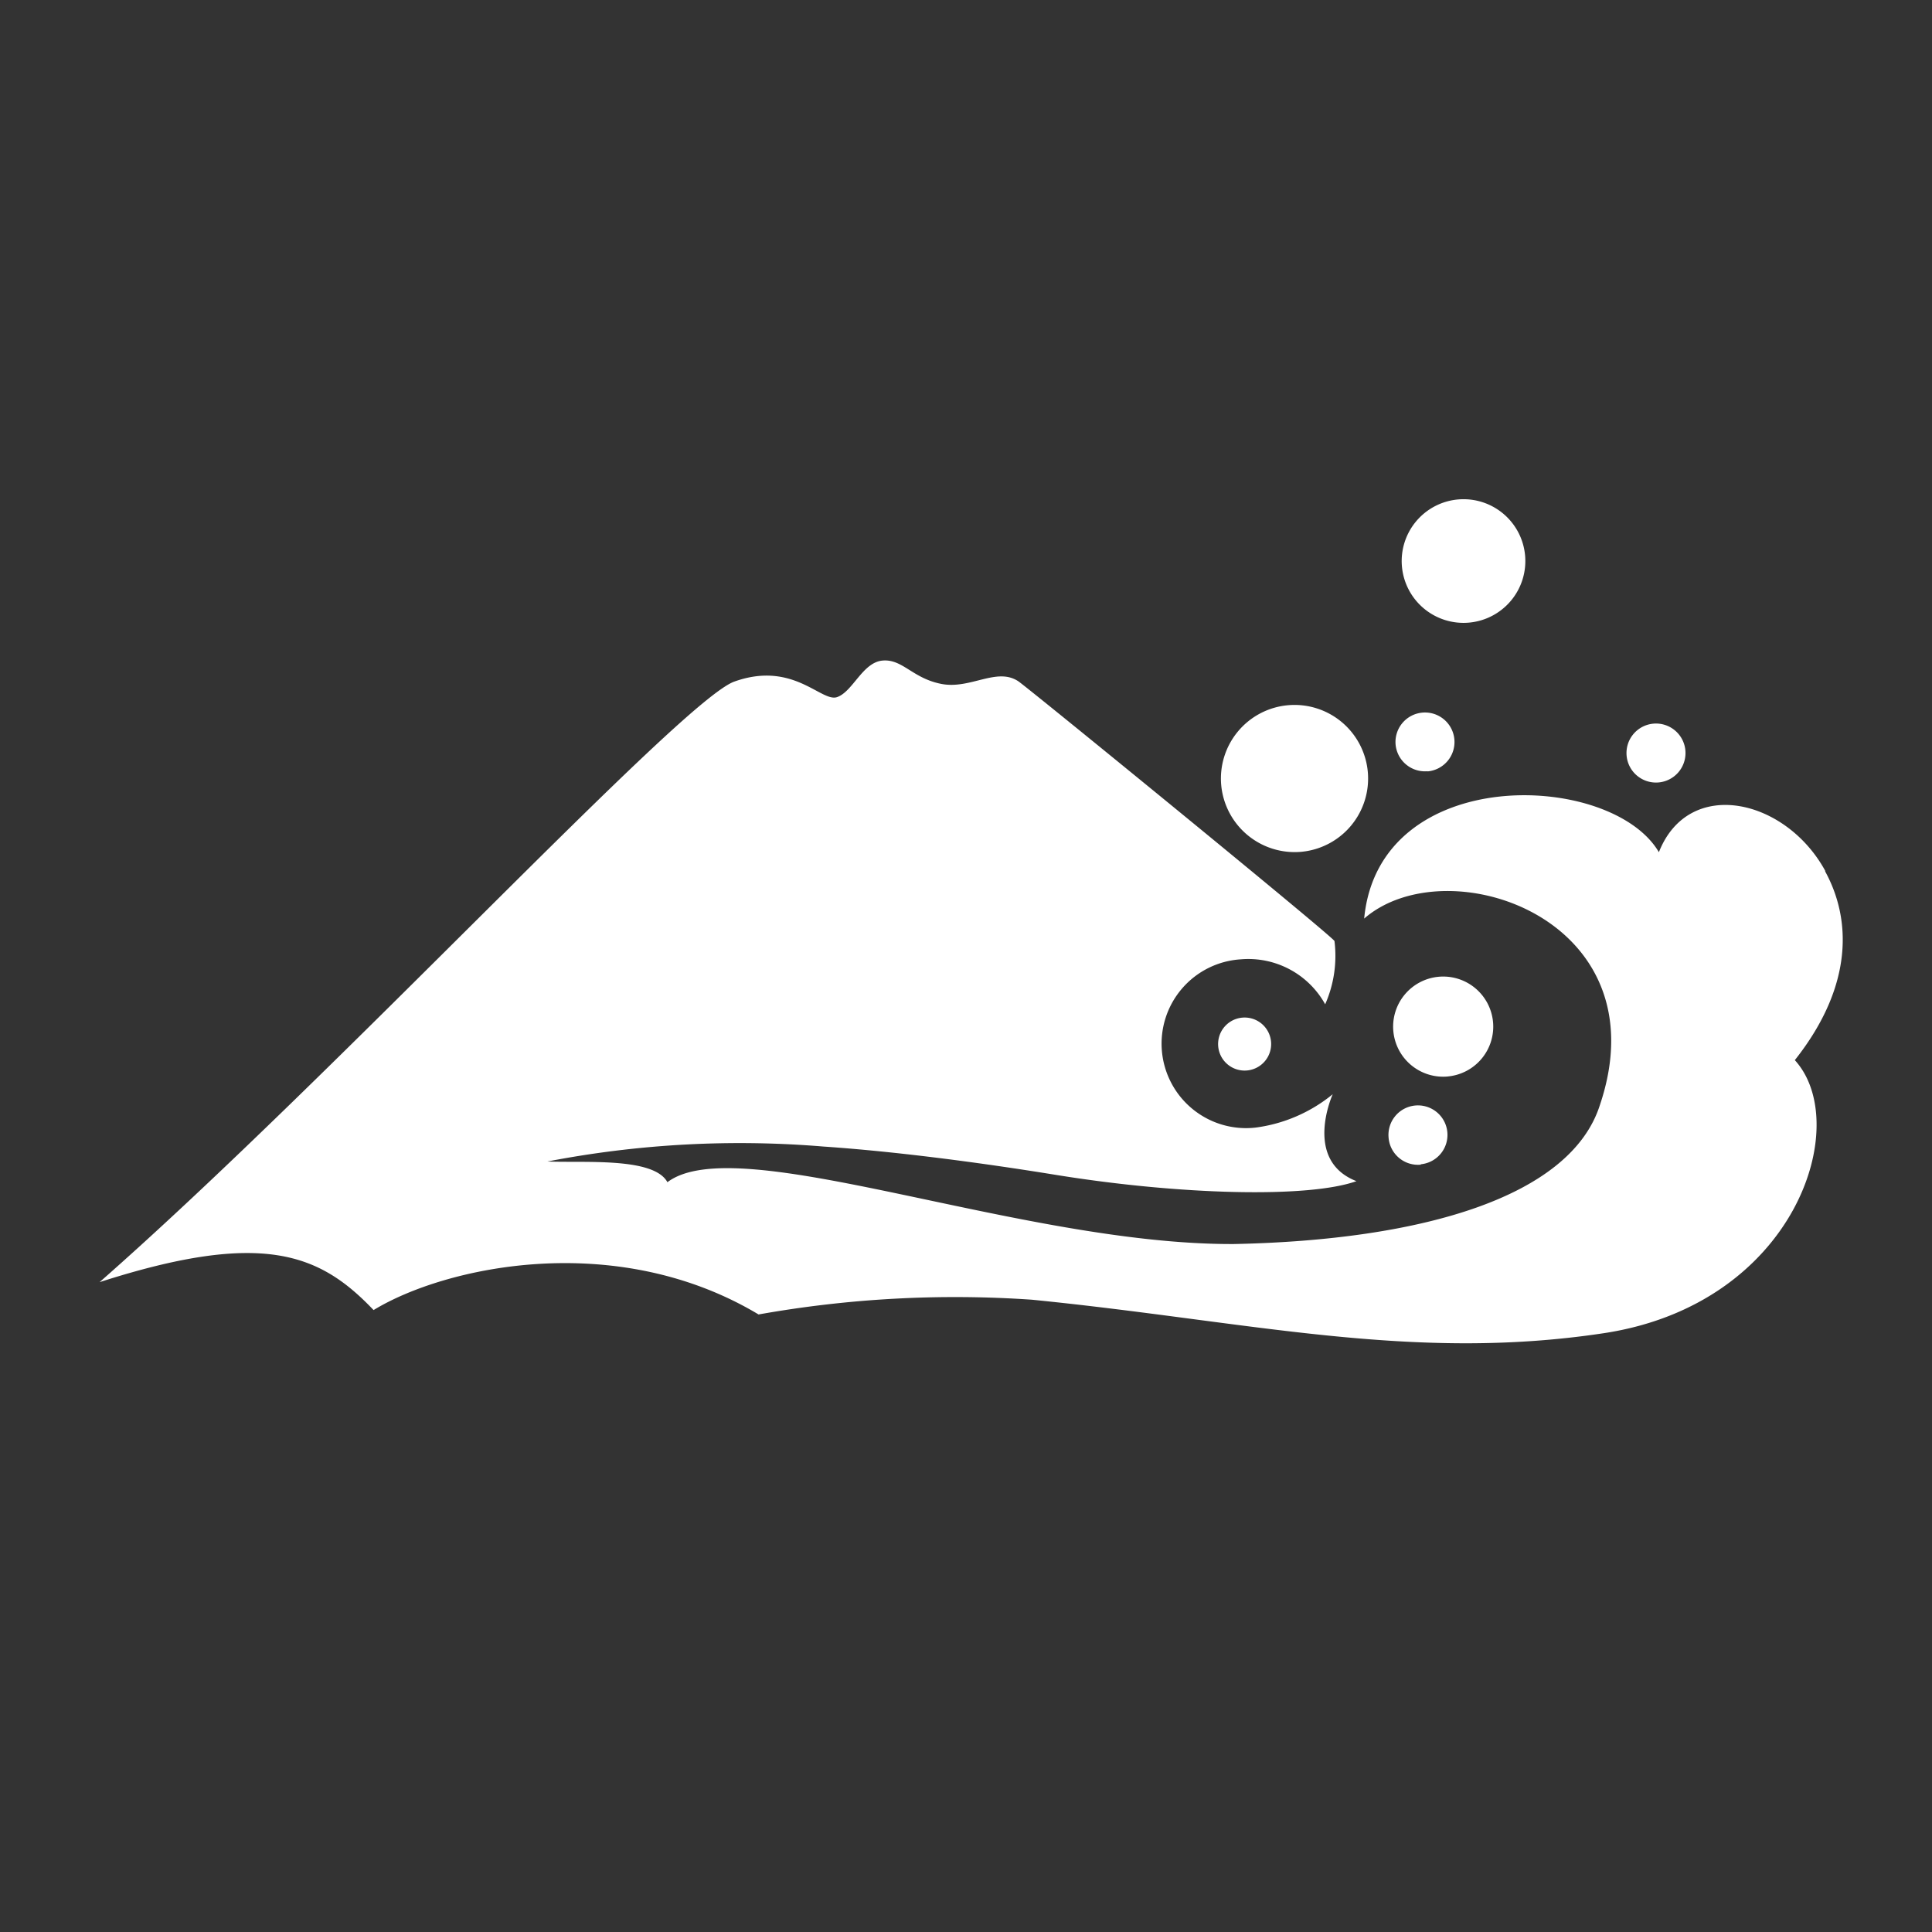 <svg id="レイヤー_1" data-name="レイヤー 1" xmlns="http://www.w3.org/2000/svg" viewBox="0 0 110 110">
  <rect x="0" y="0" width="110" height="110" fill="#333333" stroke="none"/>
  <defs>
    <style>
      .cls-1 {
        fill: #fff;
      }
    </style>
  </defs>
  <title>ico_smileup_cate</title>
  <path class="cls-1" d="M74.07,48.5a4.19,4.19,0,1,0-4.54-3.81A4.2,4.2,0,0,0,74.07,48.5Zm7.21-4.58a1.68,1.68,0,1,0-1.82-1.52A1.68,1.68,0,0,0,81.28,43.91Zm2.35-8.47a3.52,3.52,0,1,0-3.81-3.2A3.52,3.52,0,0,0,83.63,35.45Zm10.79,9.1A1.68,1.68,0,1,0,92.61,43,1.68,1.68,0,0,0,94.42,44.55Zm-12,16.74a2.85,2.85,0,1,0-3.09-2.59A2.85,2.85,0,0,0,82.44,61.29Zm-1.54,5a1.68,1.68,0,1,0-1.82-1.52A1.68,1.68,0,0,0,80.91,66.31ZM69.36,59.58a1.51,1.51,0,1,0,1.37-1.64A1.51,1.51,0,0,0,69.36,59.58Zm34.56-10c-2.25-4.12-7.77-5.37-9.47-1.06-2.71-4.62-15.94-5.08-16.78,3.78,4.73-4.11,17,0,13.42,10.62C89.42,68.14,81,70.61,70.25,70.83,58.07,70.88,42,64.27,38,67.31c-0.78-1.44-4.77-1.09-6.83-1.18a57.76,57.76,0,0,1,15.72-.85c4.09,0.28,8.84.9,13.27,1.62,7,1.13,14.32,1.33,17.07.35-3.06-1.19-1.35-4.95-1.35-4.95a8.72,8.72,0,0,1-4.39,1.9,4.81,4.81,0,1,1-.84-9.58,5,5,0,0,1,4.8,2.56,6.83,6.83,0,0,0,.53-3.6c0-.18-17.42-14.4-18-14.79-1.23-.82-2.73.47-4.38,0.15s-2.21-1.43-3.35-1.33-1.69,1.77-2.59,2.08-2.5-2.09-5.86-.88C38.73,39.94,19.09,61.21,5.67,73c9.32-3,12.56-1.6,15.6,1.59,4.1-2.5,13.82-4.6,21.92.25A63.68,63.68,0,0,1,58.75,74c12.36,1.23,21.58,3.56,32.54,1.91S105.51,64,102.19,60.36C105.6,56.05,105.36,52.25,103.92,49.62Z"/>
</svg>
